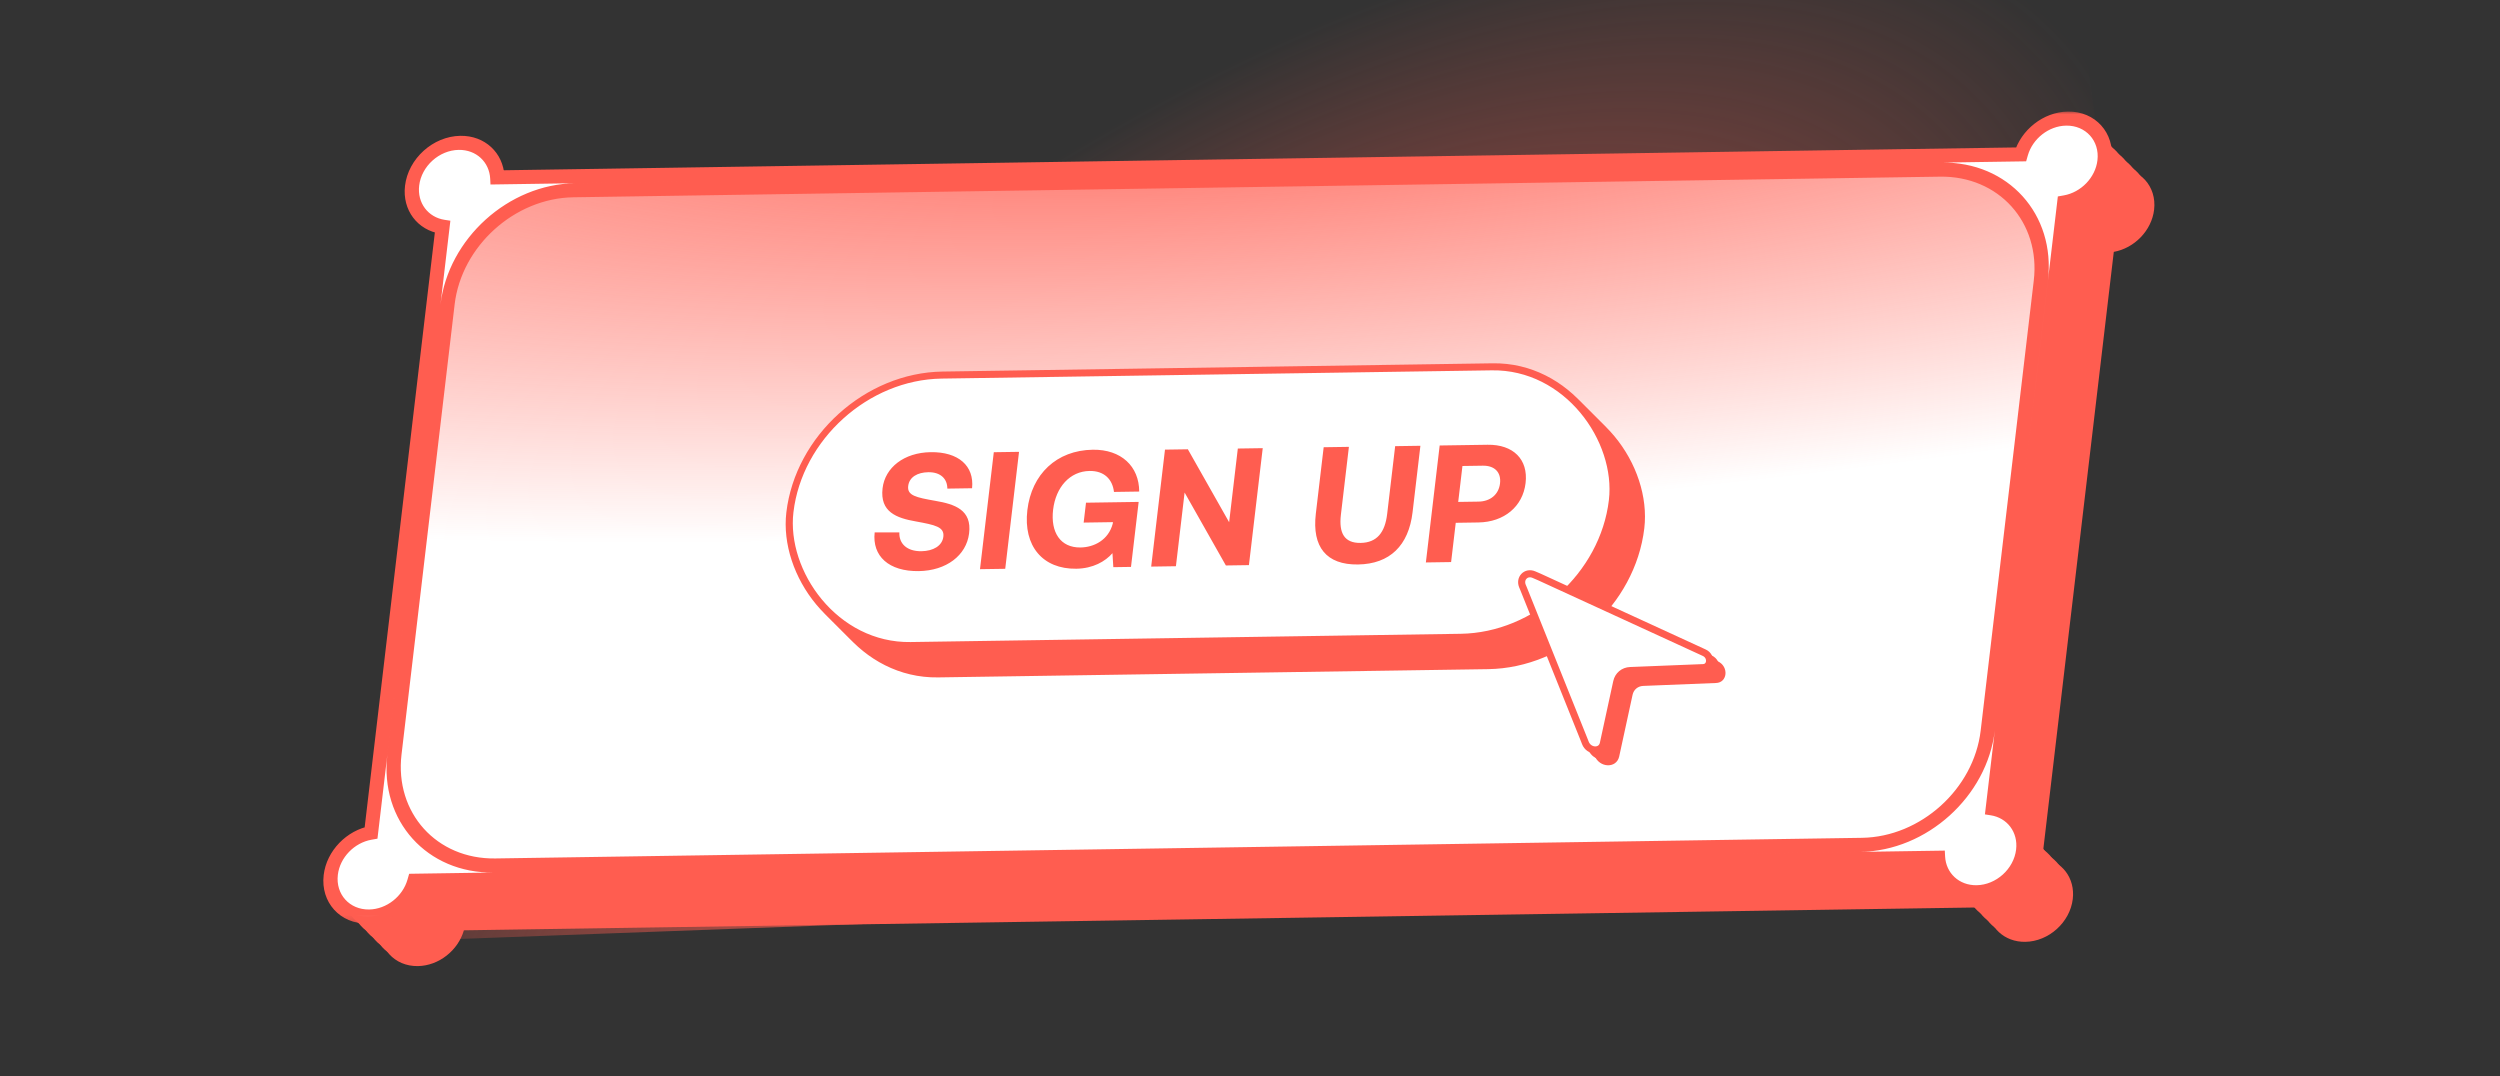 <svg width="353" height="152" viewBox="0 0 353 152" fill="none" xmlns="http://www.w3.org/2000/svg">
<rect x="0" y="0" width="353" height="152" fill="#333333" stroke="none"/>
<g clip-path="url(#clip0_472_2645)">
<path d="M284.104 117.625C283.482 121.495 280.057 124.608 276.265 124.749L63.308 132.638C59.283 132.787 56.352 129.546 56.794 125.437L65.842 41.367C65.896 40.863 65.9 40.361 65.852 39.869L54.501 -77.879C54.092 -82.124 57.454 -86.289 61.74 -86.845L222.669 -107.729C224.64 -107.985 226.524 -107.42 227.885 -106.164L285.273 -53.217C286.34 -52.233 287.021 -50.884 287.218 -49.366L297.683 31.185C297.773 31.879 297.76 32.596 297.645 33.314L284.104 117.625Z" fill="url(#paint0_radial_472_2645)"/>
<path fill-rule="evenodd" clip-rule="evenodd" d="M59.188 27.22C59.576 23.93 62.577 21.221 65.89 21.171C68.862 21.126 71.076 23.236 71.22 26.046L286.362 22.799C287.171 19.974 289.892 17.79 292.864 17.745C296.177 17.695 298.549 20.322 298.16 23.613C297.812 26.566 295.361 29.049 292.467 29.565L282.37 115.137C285.151 115.567 287.024 117.985 286.676 120.938C286.288 124.229 283.287 126.937 279.973 126.987C277.001 127.032 274.787 124.922 274.643 122.112L59.501 125.36C58.692 128.184 55.972 130.368 52.999 130.413C49.686 130.463 47.315 127.836 47.703 124.545C48.051 121.593 50.503 119.109 53.396 118.593L63.494 33.021C60.712 32.591 58.839 30.173 59.188 27.22ZM56.694 107.558C55.659 116.333 61.982 123.339 70.818 123.206L263.796 120.293C272.631 120.16 280.633 112.937 281.669 104.162L289.169 40.6C290.205 31.825 283.881 24.819 275.046 24.952L82.068 27.865C73.232 27.999 65.23 35.221 64.195 43.996L56.694 107.558Z" fill="#FF5D50"/>
<path fill-rule="evenodd" clip-rule="evenodd" d="M60.188 28.22C60.576 24.93 63.577 22.221 66.89 22.171C69.862 22.126 72.076 24.236 72.22 27.046L287.362 23.799C288.171 20.974 290.892 18.79 293.864 18.745C297.177 18.695 299.549 21.322 299.16 24.613C298.812 27.566 296.361 30.049 293.467 30.565L283.37 116.137C286.151 116.567 288.024 118.985 287.676 121.938C287.288 125.229 284.287 127.937 280.973 127.987C278.001 128.032 275.787 125.922 275.643 123.112L60.501 126.36C59.692 129.184 56.972 131.368 53.999 131.413C50.686 131.463 48.315 128.836 48.703 125.545C49.051 122.593 51.503 120.109 54.396 119.593L64.494 34.021C61.712 33.591 59.839 31.173 60.188 28.22ZM57.694 108.558C56.659 117.333 62.982 124.339 71.818 124.206L264.796 121.293C273.631 121.16 281.633 113.937 282.669 105.162L290.169 41.6C291.205 32.825 284.881 25.819 276.046 25.952L83.068 28.865C74.232 28.999 66.23 36.221 65.195 44.996L57.694 108.558Z" fill="#FF5D50"/>
<path fill-rule="evenodd" clip-rule="evenodd" d="M61.188 29.22C61.576 25.93 64.577 23.221 67.89 23.171C70.862 23.126 73.076 25.236 73.22 28.046L288.362 24.799C289.171 21.974 291.892 19.79 294.864 19.745C298.177 19.695 300.549 22.322 300.16 25.613C299.812 28.566 297.361 31.049 294.467 31.565L284.37 117.137C287.151 117.567 289.024 119.985 288.676 122.938C288.288 126.229 285.287 128.937 281.973 128.987C279.001 129.032 276.787 126.922 276.643 124.112L61.501 127.36C60.692 130.184 57.972 132.368 54.999 132.413C51.686 132.463 49.315 129.836 49.703 126.545C50.051 123.593 52.503 121.109 55.396 120.593L65.494 35.021C62.712 34.591 60.839 32.173 61.188 29.22ZM58.694 109.558C57.659 118.333 63.982 125.339 72.818 125.206L265.796 122.293C274.631 122.16 282.633 114.937 283.669 106.162L291.169 42.6C292.205 33.825 285.881 26.819 277.046 26.952L84.068 29.865C75.232 29.999 67.23 37.221 66.195 45.996L58.694 109.558Z" fill="#FF5D50"/>
<path fill-rule="evenodd" clip-rule="evenodd" d="M62.188 30.22C62.576 26.93 65.577 24.221 68.89 24.171C71.862 24.126 74.076 26.236 74.22 29.046L289.362 25.799C290.171 22.974 292.892 20.79 295.864 20.745C299.177 20.695 301.549 23.322 301.16 26.613C300.812 29.566 298.361 32.049 295.467 32.565L285.37 118.137C288.151 118.567 290.024 120.985 289.676 123.938C289.288 127.229 286.287 129.937 282.973 129.987C280.001 130.032 277.787 127.922 277.643 125.112L62.501 128.36C61.692 131.184 58.972 133.368 55.999 133.413C52.686 133.463 50.315 130.836 50.703 127.545C51.051 124.593 53.503 122.109 56.396 121.593L66.494 36.021C63.712 35.591 61.839 33.173 62.188 30.22ZM59.694 110.558C58.659 119.333 64.982 126.339 73.818 126.206L266.796 123.293C275.631 123.16 283.633 115.937 284.669 107.162L292.169 43.6C293.205 34.825 286.881 27.819 278.046 27.952L85.068 30.865C76.232 30.999 68.23 38.221 67.195 46.996L59.694 110.558Z" fill="#FF5D50"/>
<path fill-rule="evenodd" clip-rule="evenodd" d="M63.188 31.22C63.576 27.93 66.577 25.221 69.89 25.171C72.862 25.126 75.076 27.236 75.22 30.046L290.362 26.799C291.171 23.974 293.892 21.79 296.864 21.745C300.177 21.695 302.549 24.322 302.16 27.613C301.812 30.566 299.361 33.049 296.467 33.565L286.37 119.137C289.151 119.567 291.024 121.985 290.676 124.938C290.288 128.229 287.287 130.937 283.973 130.987C281.001 131.032 278.787 128.922 278.643 126.112L63.501 129.36C62.692 132.184 59.972 134.368 56.999 134.413C53.686 134.463 51.315 131.836 51.703 128.545C52.051 125.593 54.503 123.109 57.396 122.593L67.494 37.021C64.712 36.591 62.839 34.173 63.188 31.22ZM60.694 111.558C59.659 120.333 65.982 127.339 74.818 127.206L267.796 124.293C276.631 124.16 284.633 116.937 285.669 108.162L293.169 44.6C294.205 35.825 287.881 28.819 279.046 28.952L86.068 31.865C77.232 31.999 69.23 39.221 68.195 47.996L60.694 111.558Z" fill="#FF5D50"/>
<path fill-rule="evenodd" clip-rule="evenodd" d="M64.188 32.22C64.576 28.93 67.577 26.221 70.89 26.171C73.862 26.126 76.076 28.236 76.22 31.046L291.362 27.799C292.171 24.974 294.892 22.79 297.864 22.745C301.177 22.695 303.549 25.322 303.16 28.613C302.812 31.566 300.361 34.049 297.467 34.565L287.37 120.137C290.151 120.567 292.024 122.985 291.676 125.938C291.288 129.229 288.287 131.937 284.973 131.987C282.001 132.032 279.787 129.922 279.643 127.112L64.501 130.36C63.692 133.184 60.972 135.368 57.999 135.413C54.686 135.463 52.315 132.836 52.703 129.545C53.051 126.593 55.503 124.109 58.396 123.593L68.494 38.021C65.712 37.591 63.839 35.173 64.188 32.22ZM61.694 112.558C60.659 121.333 66.982 128.339 75.818 128.206L268.796 125.293C277.631 125.16 285.633 117.937 286.669 109.162L294.169 45.6C295.205 36.825 288.881 29.819 280.046 29.952L87.068 32.865C78.232 32.999 70.23 40.221 69.195 48.996L61.694 112.558Z" fill="#FF5D50"/>
<path fill-rule="evenodd" clip-rule="evenodd" d="M65.188 33.22C65.576 29.93 68.577 27.221 71.89 27.171C74.862 27.126 77.076 29.236 77.22 32.046L292.362 28.799C293.171 25.974 295.892 23.79 298.864 23.745C302.177 23.695 304.549 26.322 304.16 29.613C303.812 32.566 301.361 35.049 298.467 35.565L288.37 121.137C291.151 121.567 293.024 123.985 292.676 126.938C292.288 130.229 289.287 132.937 285.973 132.987C283.001 133.032 280.787 130.922 280.643 128.112L65.501 131.36C64.692 134.184 61.972 136.368 58.999 136.413C55.686 136.463 53.315 133.836 53.703 130.545C54.051 127.593 56.503 125.109 59.396 124.593L69.494 39.021C66.712 38.591 64.839 36.173 65.188 33.22ZM62.694 113.558C61.659 122.333 67.982 129.339 76.818 129.206L269.796 126.293C278.631 126.16 286.633 118.937 287.669 110.162L295.169 46.6C296.205 37.825 289.881 30.819 281.046 30.952L88.068 33.865C79.232 33.999 71.23 41.221 70.195 49.996L62.694 113.558Z" fill="#FF5D50"/>
<rect width="225" height="97" transform="matrix(1 -0.015 -0.117 0.993 65.07 27.109)" fill="white"/>
<rect width="225" height="97" transform="matrix(1 -0.015 -0.117 0.993 65.07 27.109)" fill="url(#paint1_radial_472_2645)"/>
<mask id="path-10-outside-1_472_2645" maskUnits="userSpaceOnUse" x="44.883" y="15.646" width="254.098" height="114.866" fill="black">
<rect fill="white" x="44.883" y="15.646" width="254.098" height="114.866"/>
<path fill-rule="evenodd" clip-rule="evenodd" d="M58.188 26.22C58.576 22.93 61.577 20.221 64.89 20.171C67.862 20.126 70.076 22.236 70.22 25.046L285.362 21.799C286.171 18.974 288.892 16.79 291.864 16.745C295.177 16.695 297.549 19.322 297.16 22.613C296.812 25.566 294.361 28.049 291.467 28.565L281.37 114.137C284.151 114.567 286.024 116.985 285.676 119.938C285.288 123.229 282.287 125.937 278.973 125.987C276.001 126.032 273.787 123.922 273.643 121.112L58.501 124.36C57.692 127.184 54.972 129.368 51.999 129.413C48.686 129.463 46.315 126.836 46.703 123.545C47.051 120.593 49.503 118.109 52.396 117.593L62.494 32.021C59.712 31.591 57.839 29.173 58.188 26.22ZM55.694 106.558C54.659 115.333 60.982 122.339 69.818 122.206L262.796 119.293C271.631 119.16 279.633 111.937 280.669 103.162L288.169 39.6C289.205 30.825 282.881 23.819 274.046 23.952L81.068 26.865C72.232 26.999 64.23 34.221 63.195 42.996L55.694 106.558Z"/>
</mask>
<path fill-rule="evenodd" clip-rule="evenodd" d="M58.188 26.22C58.576 22.93 61.577 20.221 64.89 20.171C67.862 20.126 70.076 22.236 70.22 25.046L285.362 21.799C286.171 18.974 288.892 16.79 291.864 16.745C295.177 16.695 297.549 19.322 297.16 22.613C296.812 25.566 294.361 28.049 291.467 28.565L281.37 114.137C284.151 114.567 286.024 116.985 285.676 119.938C285.288 123.229 282.287 125.937 278.973 125.987C276.001 126.032 273.787 123.922 273.643 121.112L58.501 124.36C57.692 127.184 54.972 129.368 51.999 129.413C48.686 129.463 46.315 126.836 46.703 123.545C47.051 120.593 49.503 118.109 52.396 117.593L62.494 32.021C59.712 31.591 57.839 29.173 58.188 26.22ZM55.694 106.558C54.659 115.333 60.982 122.339 69.818 122.206L262.796 119.293C271.631 119.16 279.633 111.937 280.669 103.162L288.169 39.6C289.205 30.825 282.881 23.819 274.046 23.952L81.068 26.865C72.232 26.999 64.23 34.221 63.195 42.996L55.694 106.558Z" fill="white"/>
<path d="M70.22 25.046L69.215 25.226L69.257 26.052L70.103 26.039L70.22 25.046ZM285.362 21.799L285.245 22.792L286.091 22.779L286.329 21.948L285.362 21.799ZM291.467 28.565L291.418 27.588L290.567 27.739L290.468 28.58L291.467 28.565ZM281.37 114.137L280.37 114.152L280.271 114.992L281.089 115.119L281.37 114.137ZM273.643 121.112L274.649 120.933L274.606 120.106L273.76 120.119L273.643 121.112ZM58.501 124.36L58.618 123.366L57.773 123.379L57.535 124.21L58.501 124.36ZM52.396 117.593L52.446 118.57L53.297 118.419L53.396 117.578L52.396 117.593ZM62.494 32.021L63.493 32.006L63.593 31.166L62.775 31.039L62.494 32.021ZM69.818 122.206L69.935 121.213L69.818 122.206ZM55.694 106.558L56.694 106.543L56.694 106.543L55.694 106.558ZM262.796 119.293L262.678 120.286L262.796 119.293ZM280.669 103.162L281.669 103.147L281.669 103.147L280.669 103.162ZM288.169 39.6L287.169 39.615L287.169 39.615L288.169 39.6ZM274.046 23.952L273.929 24.945L274.046 23.952ZM81.068 26.865L81.185 25.872L81.068 26.865ZM63.195 42.996L62.195 43.011L62.195 43.011L63.195 42.996ZM65.007 19.178C61.142 19.236 57.641 22.396 57.188 26.235L59.187 26.205C59.511 23.463 62.012 21.206 64.773 21.164L65.007 19.178ZM71.226 24.867C71.058 21.587 68.476 19.126 65.007 19.178L64.773 21.164C67.249 21.127 69.095 22.884 69.215 25.226L71.226 24.867ZM285.479 20.805L70.338 24.053L70.103 26.039L285.245 22.792L285.479 20.805ZM286.329 21.948C287.003 19.595 289.271 17.775 291.747 17.738L291.981 15.752C288.513 15.804 285.339 18.353 284.395 21.649L286.329 21.948ZM291.747 17.738C294.508 17.696 296.484 19.886 296.16 22.628L298.16 22.598C298.613 18.759 295.847 15.694 291.981 15.752L291.747 17.738ZM296.16 22.628C295.87 25.088 293.828 27.158 291.418 27.588L291.517 29.542C294.893 28.94 297.754 26.044 298.16 22.598L296.16 22.628ZM282.37 114.122L292.467 28.55L290.468 28.58L280.37 114.152L282.37 114.122ZM286.676 119.923C287.082 116.477 284.897 113.657 281.651 113.155L281.089 115.119C283.406 115.477 284.966 117.493 284.676 119.953L286.676 119.923ZM278.856 126.98C282.722 126.922 286.223 123.762 286.676 119.923L284.676 119.953C284.352 122.695 281.852 124.952 279.091 124.994L278.856 126.98ZM272.638 121.291C272.806 124.571 275.388 127.032 278.856 126.98L279.091 124.994C276.615 125.031 274.769 123.274 274.649 120.933L272.638 121.291ZM58.384 125.353L273.526 122.105L273.76 120.119L58.618 123.366L58.384 125.353ZM51.882 130.406C55.351 130.354 58.524 127.805 59.468 124.509L57.535 124.21C56.861 126.563 54.592 128.383 52.117 128.42L51.882 130.406ZM45.703 123.56C45.25 127.4 48.017 130.465 51.882 130.406L52.117 128.42C49.355 128.462 47.379 126.272 47.703 123.53L45.703 123.56ZM52.346 116.616C48.97 117.218 46.11 120.115 45.703 123.56L47.703 123.53C47.993 121.071 50.036 119 52.446 118.57L52.346 116.616ZM61.494 32.036L51.396 117.608L53.396 117.578L63.493 32.006L61.494 32.036ZM57.188 26.235C56.781 29.681 58.967 32.501 62.213 33.003L62.775 31.039C60.457 30.681 58.897 28.665 59.187 26.205L57.188 26.235ZM69.935 121.213C61.651 121.338 55.724 114.77 56.694 106.543L54.695 106.573C53.594 115.897 60.313 123.341 69.701 123.199L69.935 121.213ZM262.913 118.3L69.935 121.213L69.701 123.199L262.678 120.286L262.913 118.3ZM279.669 103.177C278.698 111.404 271.196 118.175 262.913 118.3L262.678 120.286C272.066 120.144 280.568 112.471 281.669 103.147L279.669 103.177ZM287.169 39.615L279.669 103.177L281.669 103.147L289.169 39.585L287.169 39.615ZM273.929 24.945C282.212 24.82 288.14 31.388 287.169 39.615L289.169 39.585C290.269 30.261 283.551 22.817 274.163 22.959L273.929 24.945ZM80.951 27.858L273.929 24.945L274.163 22.959L81.185 25.872L80.951 27.858ZM64.195 42.981C65.165 34.754 72.667 27.983 80.951 27.858L81.185 25.872C71.797 26.014 63.295 33.687 62.195 43.011L64.195 42.981ZM56.694 106.543L64.195 42.981L62.195 43.011L54.695 106.573L56.694 106.543Z" fill="#FF5D50" mask="url(#path-10-outside-1_472_2645)"/>
<rect x="-0.441" y="-0.489" width="116.144" height="38.462" rx="19.231" transform="matrix(1 -0.015 -0.117 0.993 118.166 57.728)" fill="#FF5D50"/>
<rect x="-0.441" y="-0.489" width="116.144" height="38.462" rx="19.231" transform="matrix(1 -0.015 -0.117 0.993 118.166 57.728)" stroke="#FF5D50"/>
<path d="M127.503 79.176L130.99 79.171C130.919 80.773 132.071 81.863 134.114 81.832C135.753 81.807 137.048 81.081 137.201 79.783C137.365 78.391 136.045 78.129 133.33 77.628C130.588 77.151 128.223 76.292 128.619 72.942C128.964 70.016 131.655 67.903 135.409 67.846C139.328 67.787 141.583 69.778 141.257 72.939L137.765 72.992C137.763 71.603 136.809 70.651 135.075 70.677C133.554 70.7 132.386 71.354 132.236 72.628C132.077 73.973 133.35 74.236 136.045 74.714C138.834 75.19 141.252 76.001 140.835 79.328C140.447 82.419 137.631 84.581 133.735 84.64C129.507 84.704 127.132 82.526 127.503 79.176ZM142.375 84.368L144.324 67.853L147.887 67.799L145.938 84.315L142.375 84.368ZM155.983 84.304C151.232 84.376 148.465 81.097 149.063 76.025C149.662 70.952 153.19 67.578 158.297 67.501C162.312 67.44 164.849 69.851 164.856 73.407L161.293 73.461C161.08 71.651 159.892 70.468 157.849 70.499C155.07 70.54 153.074 72.784 152.698 75.97C152.322 79.155 153.723 81.347 156.574 81.304C158.474 81.276 160.515 80.256 161.12 77.939L161.146 77.726L157.012 77.789L157.344 74.981L164.779 74.869L163.696 84.047L161.201 84.084L161.079 82.108C160.064 83.277 158.334 84.269 155.983 84.304ZM170.039 83.951L166.547 84.004L168.496 67.488L171.726 67.439L177.554 77.738L178.781 67.333L182.297 67.28L180.348 83.795L177.094 83.844L171.266 73.546L170.039 83.951ZM189.794 76.54L190.902 67.15L194.465 67.096L193.335 76.675C193.026 79.294 193.833 80.695 196.113 80.66C198.417 80.626 199.558 79.195 199.867 76.576L200.997 66.998L204.561 66.944L203.453 76.334C202.899 81.029 200.243 83.636 195.754 83.704C191.288 83.771 189.24 81.235 189.794 76.54ZM205.333 83.418L207.282 66.903L214.052 66.8C217.663 66.746 219.809 68.857 219.413 72.207C219.021 75.534 216.368 77.717 212.758 77.771L209.551 77.82L208.896 83.364L205.333 83.418ZM213.372 69.755L210.497 69.798L209.899 74.871L212.773 74.827C214.436 74.802 215.619 73.819 215.803 72.261C215.989 70.681 215.034 69.73 213.372 69.755Z" fill="#FF5D50"/>
<rect x="-0.441" y="-0.489" width="116.144" height="38.462" rx="19.231" transform="matrix(1 -0.015 -0.117 0.993 117.166 56.728)" fill="#FF5D50"/>
<rect x="-0.441" y="-0.489" width="116.144" height="38.462" rx="19.231" transform="matrix(1 -0.015 -0.117 0.993 117.166 56.728)" stroke="#FF5D50"/>
<path d="M126.503 78.176L129.99 78.171C129.919 79.773 131.071 80.863 133.114 80.832C134.753 80.807 136.048 80.081 136.201 78.783C136.365 77.391 135.045 77.129 132.33 76.628C129.588 76.151 127.223 75.292 127.619 71.942C127.964 69.016 130.655 66.903 134.409 66.846C138.328 66.787 140.583 68.778 140.257 71.939L136.765 71.992C136.763 70.603 135.809 69.651 134.075 69.677C132.554 69.7 131.386 70.354 131.236 71.628C131.077 72.973 132.35 73.236 135.045 73.714C137.834 74.19 140.252 75.001 139.835 78.328C139.447 81.419 136.631 83.581 132.735 83.64C128.507 83.704 126.132 81.526 126.503 78.176ZM141.375 83.368L143.324 66.853L146.887 66.799L144.938 83.315L141.375 83.368ZM154.983 83.304C150.232 83.376 147.465 80.097 148.063 75.025C148.662 69.952 152.19 66.578 157.297 66.501C161.312 66.44 163.849 68.851 163.856 72.407L160.293 72.461C160.08 70.651 158.892 69.468 156.849 69.499C154.07 69.54 152.074 71.784 151.698 74.97C151.322 78.155 152.723 80.347 155.574 80.304C157.474 80.276 159.515 79.256 160.12 76.939L160.146 76.726L156.012 76.789L156.344 73.981L163.779 73.869L162.696 83.047L160.201 83.084L160.079 81.108C159.064 82.277 157.334 83.269 154.983 83.304ZM169.039 82.951L165.547 83.004L167.496 66.488L170.726 66.439L176.554 76.738L177.781 66.333L181.297 66.28L179.348 82.795L176.094 82.844L170.266 72.546L169.039 82.951ZM188.794 75.54L189.902 66.15L193.465 66.096L192.335 75.675C192.026 78.294 192.833 79.695 195.113 79.66C197.417 79.626 198.558 78.195 198.867 75.576L199.997 65.998L203.561 65.944L202.453 75.334C201.899 80.029 199.243 82.636 194.754 82.704C190.288 82.771 188.24 80.235 188.794 75.54ZM204.333 82.418L206.282 65.903L213.052 65.8C216.663 65.746 218.809 67.857 218.413 71.207C218.021 74.534 215.368 76.717 211.758 76.771L208.551 76.82L207.896 82.364L204.333 82.418ZM212.372 68.755L209.497 68.798L208.899 73.871L211.773 73.827C213.436 73.802 214.619 72.819 214.803 71.261C214.989 69.681 214.034 68.73 212.372 68.755Z" fill="#FF5D50"/>
<rect x="-0.441" y="-0.489" width="116.144" height="38.462" rx="19.231" transform="matrix(1 -0.015 -0.117 0.993 116.166 55.728)" fill="#FF5D50"/>
<rect x="-0.441" y="-0.489" width="116.144" height="38.462" rx="19.231" transform="matrix(1 -0.015 -0.117 0.993 116.166 55.728)" stroke="#FF5D50"/>
<path d="M125.503 77.176L128.99 77.171C128.919 78.773 130.071 79.863 132.114 79.832C133.753 79.807 135.048 79.081 135.201 77.783C135.365 76.391 134.045 76.129 131.33 75.628C128.588 75.151 126.223 74.292 126.619 70.942C126.964 68.016 129.655 65.903 133.409 65.846C137.328 65.787 139.583 67.778 139.257 70.939L135.765 70.992C135.763 69.603 134.809 68.651 133.075 68.677C131.554 68.7 130.386 69.354 130.236 70.628C130.077 71.973 131.35 72.236 134.045 72.714C136.834 73.19 139.252 74.001 138.835 77.328C138.447 80.419 135.631 82.581 131.735 82.64C127.507 82.704 125.132 80.526 125.503 77.176ZM140.375 82.368L142.324 65.853L145.887 65.799L143.938 82.315L140.375 82.368ZM153.983 82.304C149.232 82.376 146.465 79.097 147.063 74.025C147.662 68.952 151.19 65.578 156.297 65.501C160.312 65.44 162.849 67.851 162.856 71.407L159.293 71.461C159.08 69.651 157.892 68.468 155.849 68.499C153.07 68.54 151.074 70.784 150.698 73.97C150.322 77.155 151.723 79.347 154.574 79.304C156.474 79.276 158.515 78.256 159.12 75.939L159.146 75.726L155.012 75.789L155.344 72.981L162.779 72.869L161.696 82.047L159.201 82.084L159.079 80.108C158.064 81.277 156.334 82.269 153.983 82.304ZM168.039 81.951L164.547 82.004L166.496 65.488L169.726 65.439L175.554 75.738L176.781 65.333L180.297 65.28L178.348 81.795L175.094 81.844L169.266 71.546L168.039 81.951ZM187.794 74.54L188.902 65.15L192.465 65.096L191.335 74.675C191.026 77.294 191.833 78.695 194.113 78.66C196.417 78.626 197.558 77.195 197.867 74.576L198.997 64.998L202.561 64.944L201.453 74.334C200.899 79.029 198.243 81.636 193.754 81.704C189.288 81.771 187.24 79.235 187.794 74.54ZM203.333 81.418L205.282 64.903L212.052 64.8C215.663 64.746 217.809 66.857 217.413 70.207C217.021 73.534 214.368 75.717 210.758 75.771L207.551 75.82L206.896 81.364L203.333 81.418ZM211.372 67.755L208.497 67.798L207.899 72.871L210.773 72.827C212.436 72.802 213.619 71.819 213.803 70.261C213.989 68.681 213.034 67.73 211.372 67.755Z" fill="#FF5D50"/>
<rect x="-0.441" y="-0.489" width="116.144" height="38.462" rx="19.231" transform="matrix(1 -0.015 -0.117 0.993 115.166 54.728)" fill="#FF5D50"/>
<rect x="-0.441" y="-0.489" width="116.144" height="38.462" rx="19.231" transform="matrix(1 -0.015 -0.117 0.993 115.166 54.728)" stroke="#FF5D50"/>
<path d="M124.503 76.176L127.99 76.171C127.919 77.773 129.071 78.863 131.114 78.832C132.753 78.807 134.048 78.081 134.201 76.783C134.365 75.391 133.045 75.129 130.33 74.628C127.588 74.151 125.223 73.292 125.619 69.942C125.964 67.016 128.655 64.903 132.409 64.846C136.328 64.787 138.583 66.778 138.257 69.939L134.765 69.992C134.763 68.603 133.809 67.651 132.075 67.677C130.554 67.7 129.386 68.354 129.236 69.628C129.077 70.973 130.35 71.236 133.045 71.714C135.834 72.19 138.252 73.001 137.835 76.328C137.447 79.419 134.631 81.581 130.735 81.64C126.507 81.704 124.132 79.526 124.503 76.176ZM139.375 81.368L141.324 64.853L144.887 64.799L142.938 81.315L139.375 81.368ZM152.983 81.304C148.232 81.376 145.465 78.097 146.063 73.025C146.662 67.952 150.19 64.578 155.297 64.501C159.312 64.44 161.849 66.851 161.856 70.407L158.293 70.461C158.08 68.651 156.892 67.468 154.849 67.499C152.07 67.54 150.074 69.784 149.698 72.97C149.322 76.155 150.723 78.347 153.574 78.304C155.474 78.276 157.515 77.256 158.12 74.939L158.146 74.726L154.012 74.789L154.344 71.981L161.779 71.869L160.696 81.047L158.201 81.084L158.079 79.108C157.064 80.277 155.334 81.269 152.983 81.304ZM167.039 80.951L163.547 81.004L165.496 64.488L168.726 64.439L174.554 74.738L175.781 64.333L179.297 64.28L177.348 80.795L174.094 80.844L168.266 70.546L167.039 80.951ZM186.794 73.54L187.902 64.15L191.465 64.096L190.335 73.675C190.026 76.294 190.833 77.695 193.113 77.66C195.417 77.626 196.558 76.195 196.867 73.576L197.997 63.998L201.561 63.944L200.453 73.334C199.899 78.029 197.243 80.636 192.754 80.704C188.288 80.771 186.24 78.235 186.794 73.54ZM202.333 80.418L204.282 63.903L211.052 63.8C214.663 63.746 216.809 65.857 216.413 69.207C216.021 72.534 213.368 74.717 209.758 74.771L206.551 74.82L205.896 80.364L202.333 80.418ZM210.372 66.755L207.497 66.798L206.899 71.871L209.773 71.827C211.436 71.802 212.619 70.819 212.803 69.261C212.989 67.681 212.034 66.73 210.372 66.755Z" fill="#FF5D50"/>
<rect x="-0.441" y="-0.489" width="116.144" height="38.462" rx="19.231" transform="matrix(1 -0.015 -0.117 0.993 114.166 53.728)" fill="white"/>
<rect x="-0.441" y="-0.489" width="116.144" height="38.462" rx="19.231" transform="matrix(1 -0.015 -0.117 0.993 114.166 53.728)" stroke="#FF5D50"/>
<path d="M123.503 75.176L126.99 75.171C126.919 76.773 128.071 77.863 130.114 77.832C131.753 77.807 133.048 77.081 133.201 75.783C133.365 74.391 132.045 74.129 129.33 73.628C126.588 73.151 124.223 72.292 124.619 68.942C124.964 66.016 127.655 63.903 131.409 63.846C135.328 63.787 137.583 65.778 137.257 68.939L133.765 68.992C133.763 67.603 132.809 66.651 131.075 66.677C129.554 66.7 128.386 67.354 128.236 68.628C128.077 69.973 129.35 70.236 132.045 70.714C134.834 71.19 137.252 72.001 136.835 75.328C136.447 78.419 133.631 80.581 129.735 80.64C125.507 80.704 123.132 78.526 123.503 75.176ZM138.375 80.368L140.324 63.853L143.887 63.799L141.938 80.315L138.375 80.368ZM151.983 80.304C147.232 80.376 144.465 77.097 145.063 72.025C145.662 66.952 149.19 63.578 154.297 63.501C158.312 63.44 160.849 65.851 160.856 69.407L157.293 69.461C157.08 67.651 155.892 66.468 153.849 66.499C151.07 66.54 149.074 68.784 148.698 71.97C148.322 75.155 149.723 77.347 152.574 77.304C154.474 77.276 156.515 76.256 157.12 73.939L157.146 73.726L153.012 73.789L153.344 70.981L160.779 70.869L159.696 80.047L157.201 80.084L157.079 78.108C156.064 79.277 154.334 80.269 151.983 80.304ZM166.039 79.951L162.547 80.004L164.496 63.488L167.726 63.439L173.554 73.738L174.781 63.333L178.297 63.28L176.348 79.795L173.094 79.844L167.266 69.546L166.039 79.951ZM185.794 72.54L186.902 63.15L190.465 63.096L189.335 72.675C189.026 75.294 189.833 76.695 192.113 76.66C194.417 76.626 195.558 75.195 195.867 72.576L196.997 62.998L200.561 62.944L199.453 72.334C198.899 77.029 196.243 79.636 191.754 79.704C187.288 79.771 185.24 77.235 185.794 72.54ZM201.333 79.418L203.282 62.903L210.052 62.8C213.663 62.746 215.809 64.857 215.413 68.207C215.021 71.534 212.368 73.717 208.758 73.771L205.551 73.82L204.896 79.364L201.333 79.418ZM209.372 65.755L206.497 65.798L205.899 70.871L208.773 70.827C210.436 70.802 211.619 69.819 211.803 68.261C211.989 66.681 211.034 65.73 209.372 65.755Z" fill="#FF5D50"/>
<path fill-rule="evenodd" clip-rule="evenodd" d="M232.015 96.851C231.271 96.88 230.678 97.376 230.521 98.1L228.625 106.838V106.838C228.227 108.543 225.825 108.439 225.148 106.687L225.03 106.384L216.404 84.872L216.287 84.603C215.627 83.074 216.97 81.689 218.482 82.34L219.279 82.683L242.284 93.249L242.565 93.38C244.144 94.118 243.934 96.407 242.284 96.439V96.439L232.015 96.851Z" fill="#FF5D50"/>
<path fill-rule="evenodd" clip-rule="evenodd" d="M231.138 96.019C230.394 96.048 229.801 96.544 229.644 97.268L227.748 106.006V106.006C227.35 107.711 224.948 107.607 224.271 105.855L224.153 105.552L215.526 84.04L215.41 83.771C214.75 82.242 216.093 80.857 217.604 81.508L218.402 81.851L241.407 92.416L241.688 92.548C243.267 93.286 243.057 95.575 241.407 95.607V95.607L231.138 96.019Z" fill="#FF5D50"/>
<path d="M223.733 104.581L223.733 104.581L223.735 104.588L223.853 104.892C224.346 106.167 226.094 106.244 226.386 105.005L228.282 96.27C228.481 95.351 229.235 94.721 230.18 94.683L240.449 94.272L240.53 94.775L240.459 94.272C241.592 94.249 241.737 92.677 240.652 92.169L240.374 92.04L240.371 92.038L217.376 81.477L216.584 81.136C215.482 80.662 214.503 81.672 214.984 82.787L215.1 83.056L215.106 83.07L223.733 104.581Z" fill="white" stroke="#FF5D50" stroke-linejoin="bevel"/>
</g>
<defs>
<radialGradient id="paint0_radial_472_2645" cx="0" cy="0" r="1" gradientUnits="userSpaceOnUse" gradientTransform="translate(161.489 117.19) rotate(-130.369) scale(84.197 172.482)">
<stop stop-color="#FF5D50"/>
<stop offset="1" stop-color="#FF5D50" stop-opacity="0"/>
</radialGradient>
<radialGradient id="paint1_radial_472_2645" cx="0" cy="0" r="1" gradientUnits="userSpaceOnUse" gradientTransform="translate(109.563 -18.588) rotate(87.521) scale(67.891 309.755)">
<stop stop-color="#FF5D50"/>
<stop offset="1" stop-color="#FF5D50" stop-opacity="0"/>
</radialGradient>
<clipPath id="clip0_472_2645">
<rect width="353" height="152" fill="white"/>
</clipPath>
</defs>
</svg>
